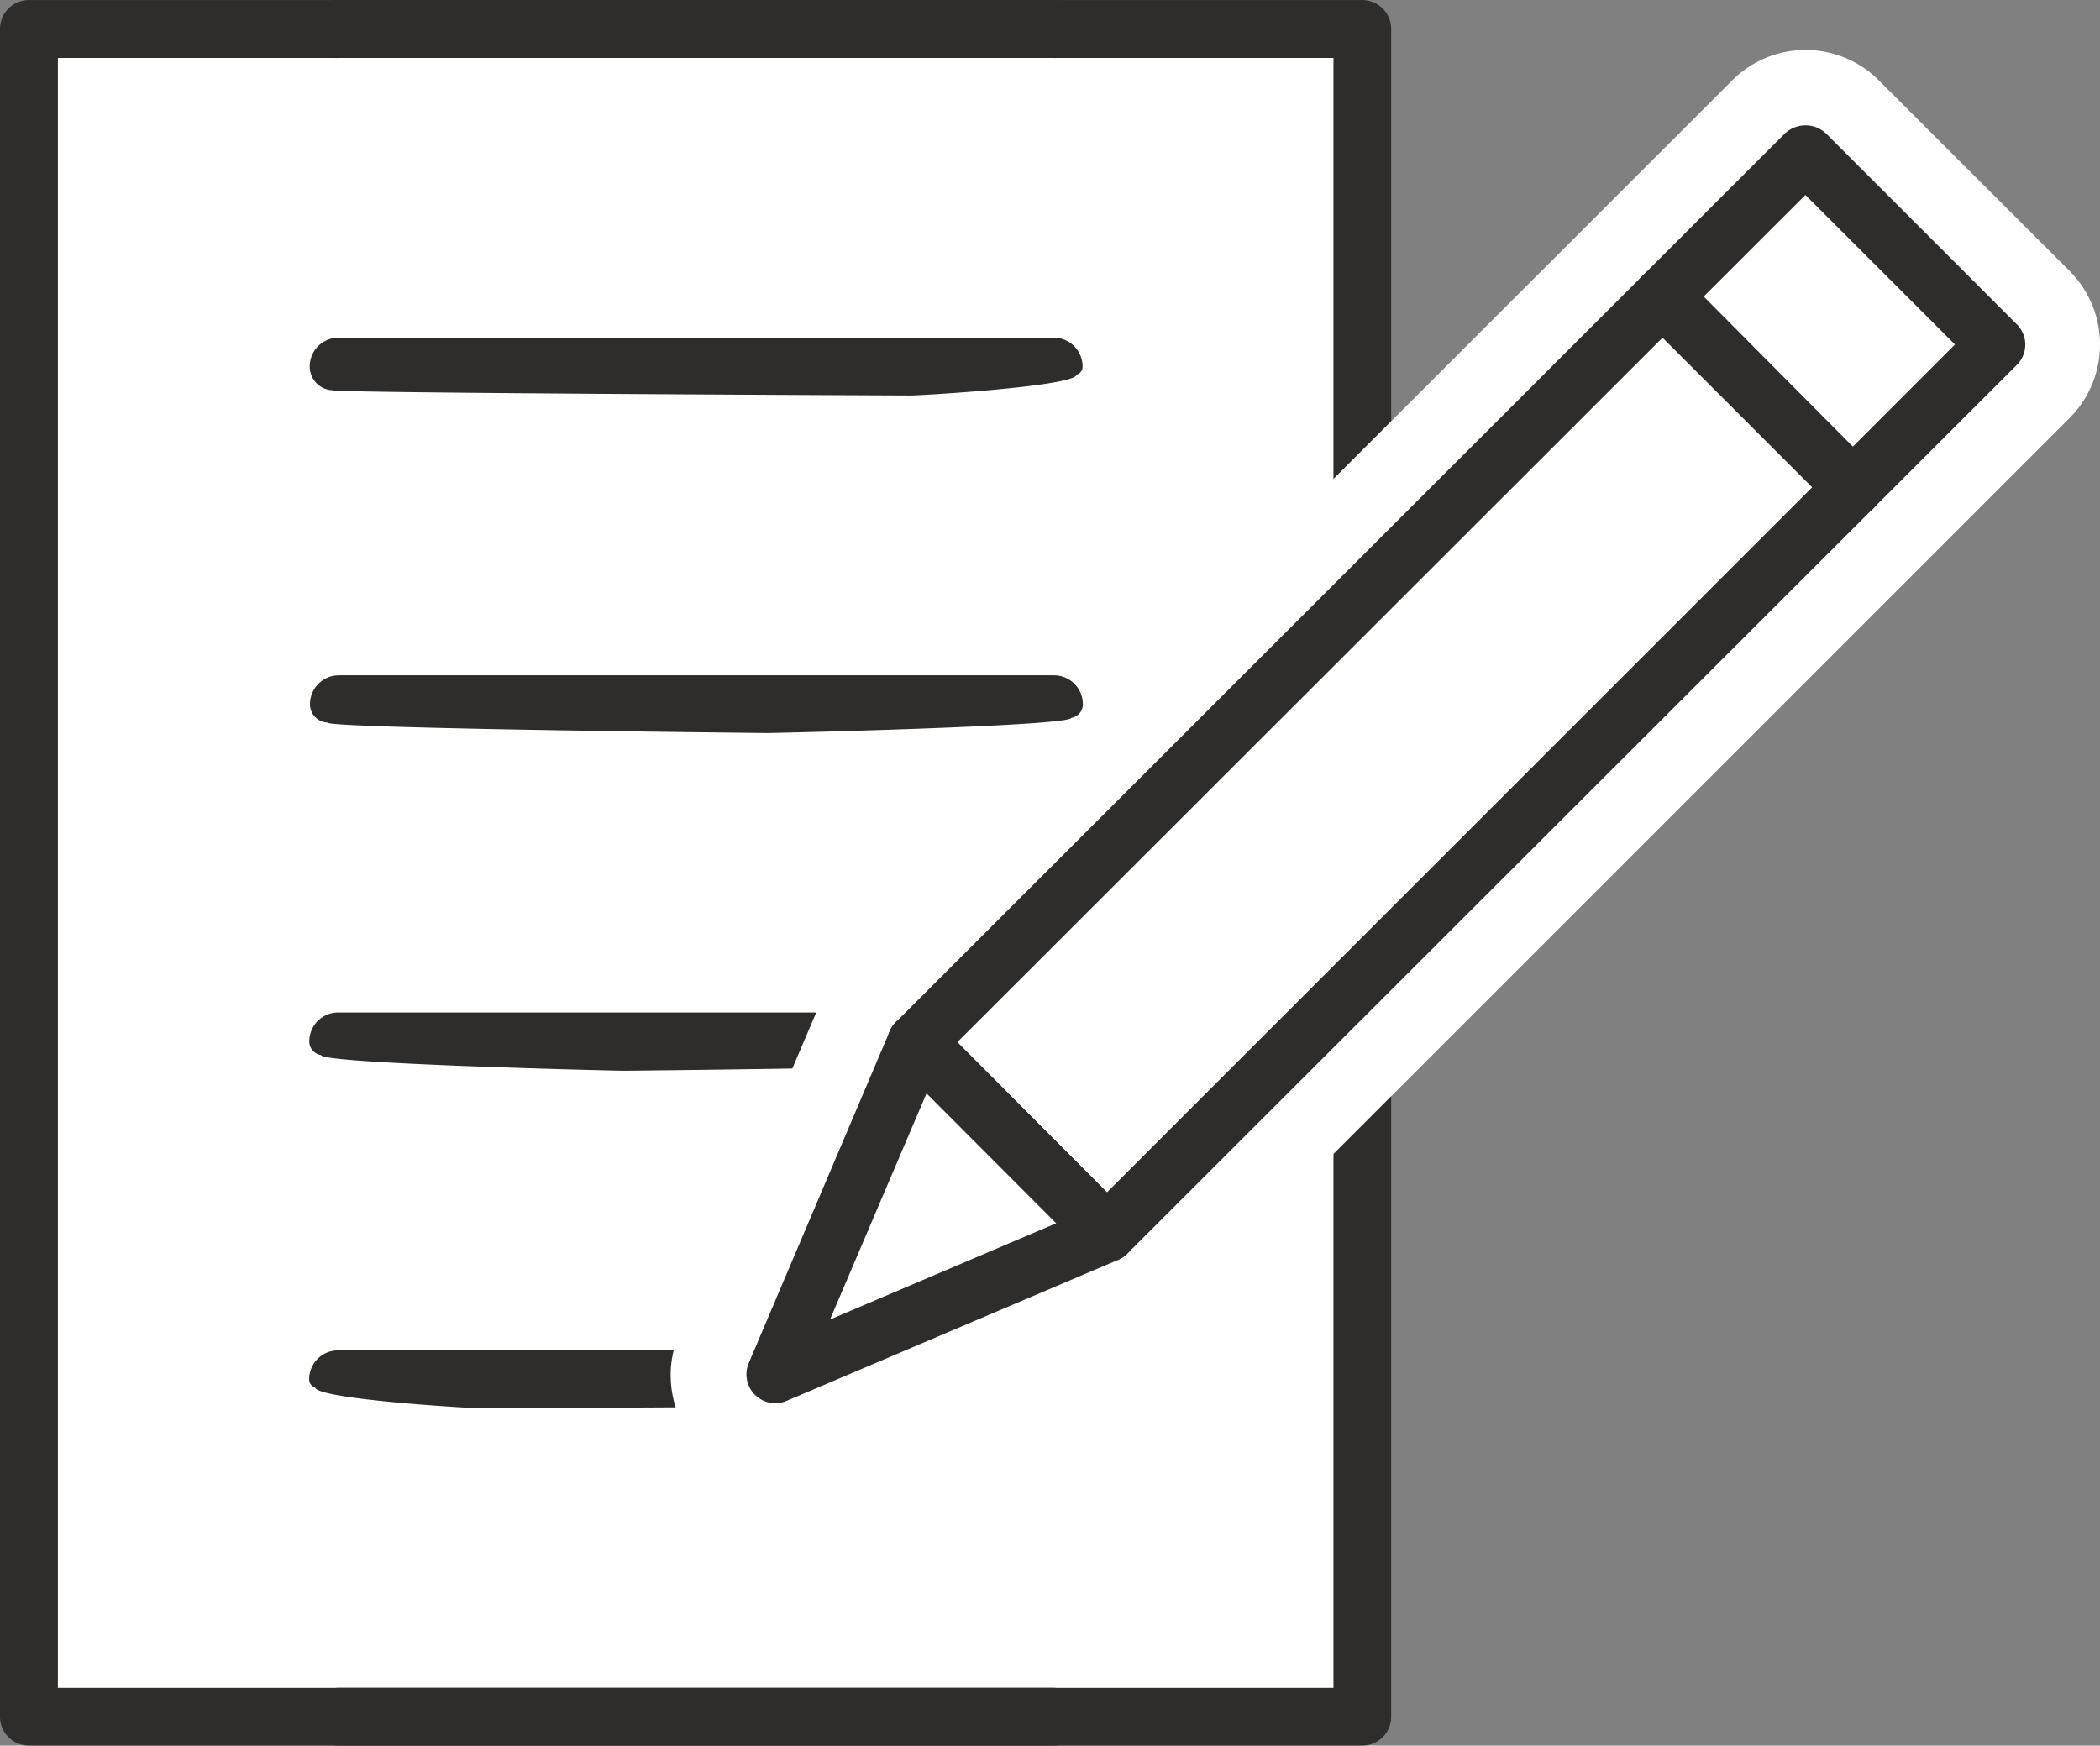 <svg xmlns="http://www.w3.org/2000/svg" width="140.275" height="116.625" viewBox="0 0 140.275 116.625">
  <rect x="0" y="0" width="140.275" height="116.625" fill="#808080" stroke="none"/>
  <g id="Layer_2" data-name="Layer 2" transform="translate(0 0.005)">
    <g id="レイヤー_1" data-name="レイヤー 1" transform="translate(0 -0.005)">
      <rect id="長方形_1050" data-name="長方形 1050" width="89.091" height="112.782" transform="translate(1.928 1.933)" fill="#fff"/>
      <path id="パス_555" data-name="パス 555" d="M91.028,116.621H1.928A1.928,1.928,0,0,1,0,114.692V1.928A1.928,1.928,0,0,1,1.928,0H91a1.928,1.928,0,0,1,1.928,1.928V114.711a1.928,1.928,0,0,1-1.9,1.91ZM3.866,112.764H89.072V3.866H3.866Z" transform="translate(0 0.005)" fill="#2e2d2c"/>
      <path id="パス_556" data-name="パス 556" d="M72.186,3.866H24.436a1.938,1.938,0,1,1,0-3.866h47.75a1.938,1.938,0,1,1,0,3.866Z" transform="translate(-1.828 0.005)" fill="#2e2d2c"/>
      <path id="パス_557" data-name="パス 557" d="M62.649,28.426c-.2,0-38.567-.156-38.567-.349A1.579,1.579,0,0,1,22.53,26.5a1.928,1.928,0,0,1,1.938-1.938h47.75A1.928,1.928,0,0,1,74.155,26.5a.542.542,0,0,1-.395.533C73.669,27.811,63.448,28.426,62.649,28.426Z" transform="translate(-1.841 -2.003)" fill="#2e2d2c"/>
      <path id="パス_558" data-name="パス 558" d="M53.1,52.987c-.4,0-29.385-.3-29.385-.7a1.221,1.221,0,0,1-1.166-1.23,1.928,1.928,0,0,1,1.938-1.928h47.75a1.928,1.928,0,0,1,1.938,1.928.918.918,0,0,1-.781.918C73.3,52.528,53.7,52.987,53.1,52.987Z" transform="translate(-1.843 -4.011)" fill="#2e2d2c"/>
      <path id="パス_559" data-name="パス 559" d="M43.538,77.553c-.6,0-20.2-.459-20.257-1.047a.918.918,0,0,1-.781-.918,1.928,1.928,0,0,1,1.938-1.928h47.75a1.928,1.928,0,0,1,1.938,1.928,1.23,1.23,0,0,1-1.166,1.24C72.931,77.241,43.942,77.553,43.538,77.553Z" transform="translate(-1.839 -6.015)" fill="#2e2d2c"/>
      <path id="パス_560" data-name="パス 560" d="M33.978,102.116c-.8,0-11.019-.615-11.093-1.4a.542.542,0,0,1-.395-.533,1.928,1.928,0,0,1,1.938-1.938h47.75a1.928,1.928,0,0,1,1.938,1.938,1.579,1.579,0,0,1-1.57,1.579C72.545,101.96,34.189,102.116,33.978,102.116Z" transform="translate(-1.838 -8.025)" fill="#2e2d2c"/>
      <path id="パス_561" data-name="パス 561" d="M72.2,126.657H24.448a1.928,1.928,0,1,1,0-3.857H72.2a1.928,1.928,0,0,1,0,3.857Z" transform="translate(-1.841 -10.032)" fill="#2e2d2c"/>
      <path id="パス_562" data-name="パス 562" d="M79.079,86.473a3.453,3.453,0,0,1-2.452-1.019L63.909,72.727a3.471,3.471,0,0,1,0-4.913L123.285,8.429a3.453,3.453,0,0,1,2.452-1.019h0a3.489,3.489,0,0,1,2.452,1.019l12.718,12.727a3.471,3.471,0,0,1,0,4.913L81.54,85.454A3.471,3.471,0,0,1,79.079,86.473Z" transform="translate(-5.14 -0.601)" fill="#fff"/>
      <path id="パス_563" data-name="パス 563" d="M125.427,10.581l12.727,12.727L78.769,82.684,66.051,69.957l59.375-59.375m0-6.951a6.905,6.905,0,0,0-4.894,2.039l-59.4,59.375a6.97,6.97,0,0,0,0,9.835L73.857,87.6a6.951,6.951,0,0,0,9.835,0l59.375-59.375a6.951,6.951,0,0,0,0-9.835L130.339,5.669a6.905,6.905,0,0,0-4.913-2.039Z" transform="translate(-4.83 -0.292)" fill="#fff"/>
      <path id="パス_564" data-name="パス 564" d="M56.091,101.18a3.48,3.48,0,0,1-3.2-4.839l9.421-22.149a3.517,3.517,0,0,1,2.59-2.048,3.223,3.223,0,0,1,.661-.064A3.48,3.48,0,0,1,68.029,73.1L80.7,85.781a3.471,3.471,0,0,1-1.1,5.693L57.45,100.9a3.49,3.49,0,0,1-1.359.275Z" transform="translate(-4.3 -5.886)" fill="#fff"/>
      <path id="パス_565" data-name="パス 565" d="M65.208,75.241,77.926,87.969l-22.149,9.44,9.431-22.167m0-6.951a7.17,7.17,0,0,0-1.322.129,6.961,6.961,0,0,0-5.078,4.1l-9.431,22.13a6.951,6.951,0,0,0,9.128,9.183l22.149-9.467a6.951,6.951,0,0,0,2.195-11.313L70.1,70.329A6.951,6.951,0,0,0,65.19,68.29Z" transform="translate(-3.987 -5.577)" fill="#fff"/>
      <rect id="長方形_1051" data-name="長方形 1051" width="17.998" height="83.976" transform="translate(120.599 10.295) rotate(45)" fill="#fff"/>
      <path id="パス_566" data-name="パス 566" d="M79.215,85.061a1.938,1.938,0,0,1-1.4-.56L65.128,71.773a1.928,1.928,0,0,1,0-2.755L124.5,9.661a2.011,2.011,0,0,1,2.755,0l12.718,12.727a1.91,1.91,0,0,1,0,2.755L80.574,84.5a1.938,1.938,0,0,1-1.359.56ZM69.224,70.368l9.991,10.037,56.648-56.648-9.991-9.991Z" transform="translate(-5.276 -0.74)" fill="#2e2d2c"/>
      <path id="パス_567" data-name="パス 567" d="M133.486,36.071a1.919,1.919,0,0,1-1.359-.56L119.4,22.784a1.948,1.948,0,0,1,2.755-2.755l12.7,12.782a1.928,1.928,0,0,1-1.368,3.3Z" transform="translate(-9.712 -1.586)" fill="#2e2d2c"/>
      <path id="パス_568" data-name="パス 568" d="M56.4,98.018l22.149-9.431L65.831,75.86Z" transform="translate(-4.609 -6.195)" fill="#fff"/>
      <path id="パス_569" data-name="パス 569" d="M56.228,99.772a1.928,1.928,0,0,1-1.772-2.691L63.877,74.9a1.938,1.938,0,0,1,3.15-.606L79.736,87.044a1.938,1.938,0,0,1-.606,3.15L56.981,99.615A1.938,1.938,0,0,1,56.228,99.772Zm10.1-20.7L59.883,94.179l15.106-6.428Z" transform="translate(-4.438 -6.021)" fill="#2e2d2c"/>
      <path id="パス_570" data-name="パス 570" d="M81.5,95.25,63.31,102.624l-.68,6.005h19.9Z" transform="translate(-5.119 -7.78)" fill="#fff"/>
    </g>
  </g>
</svg>
